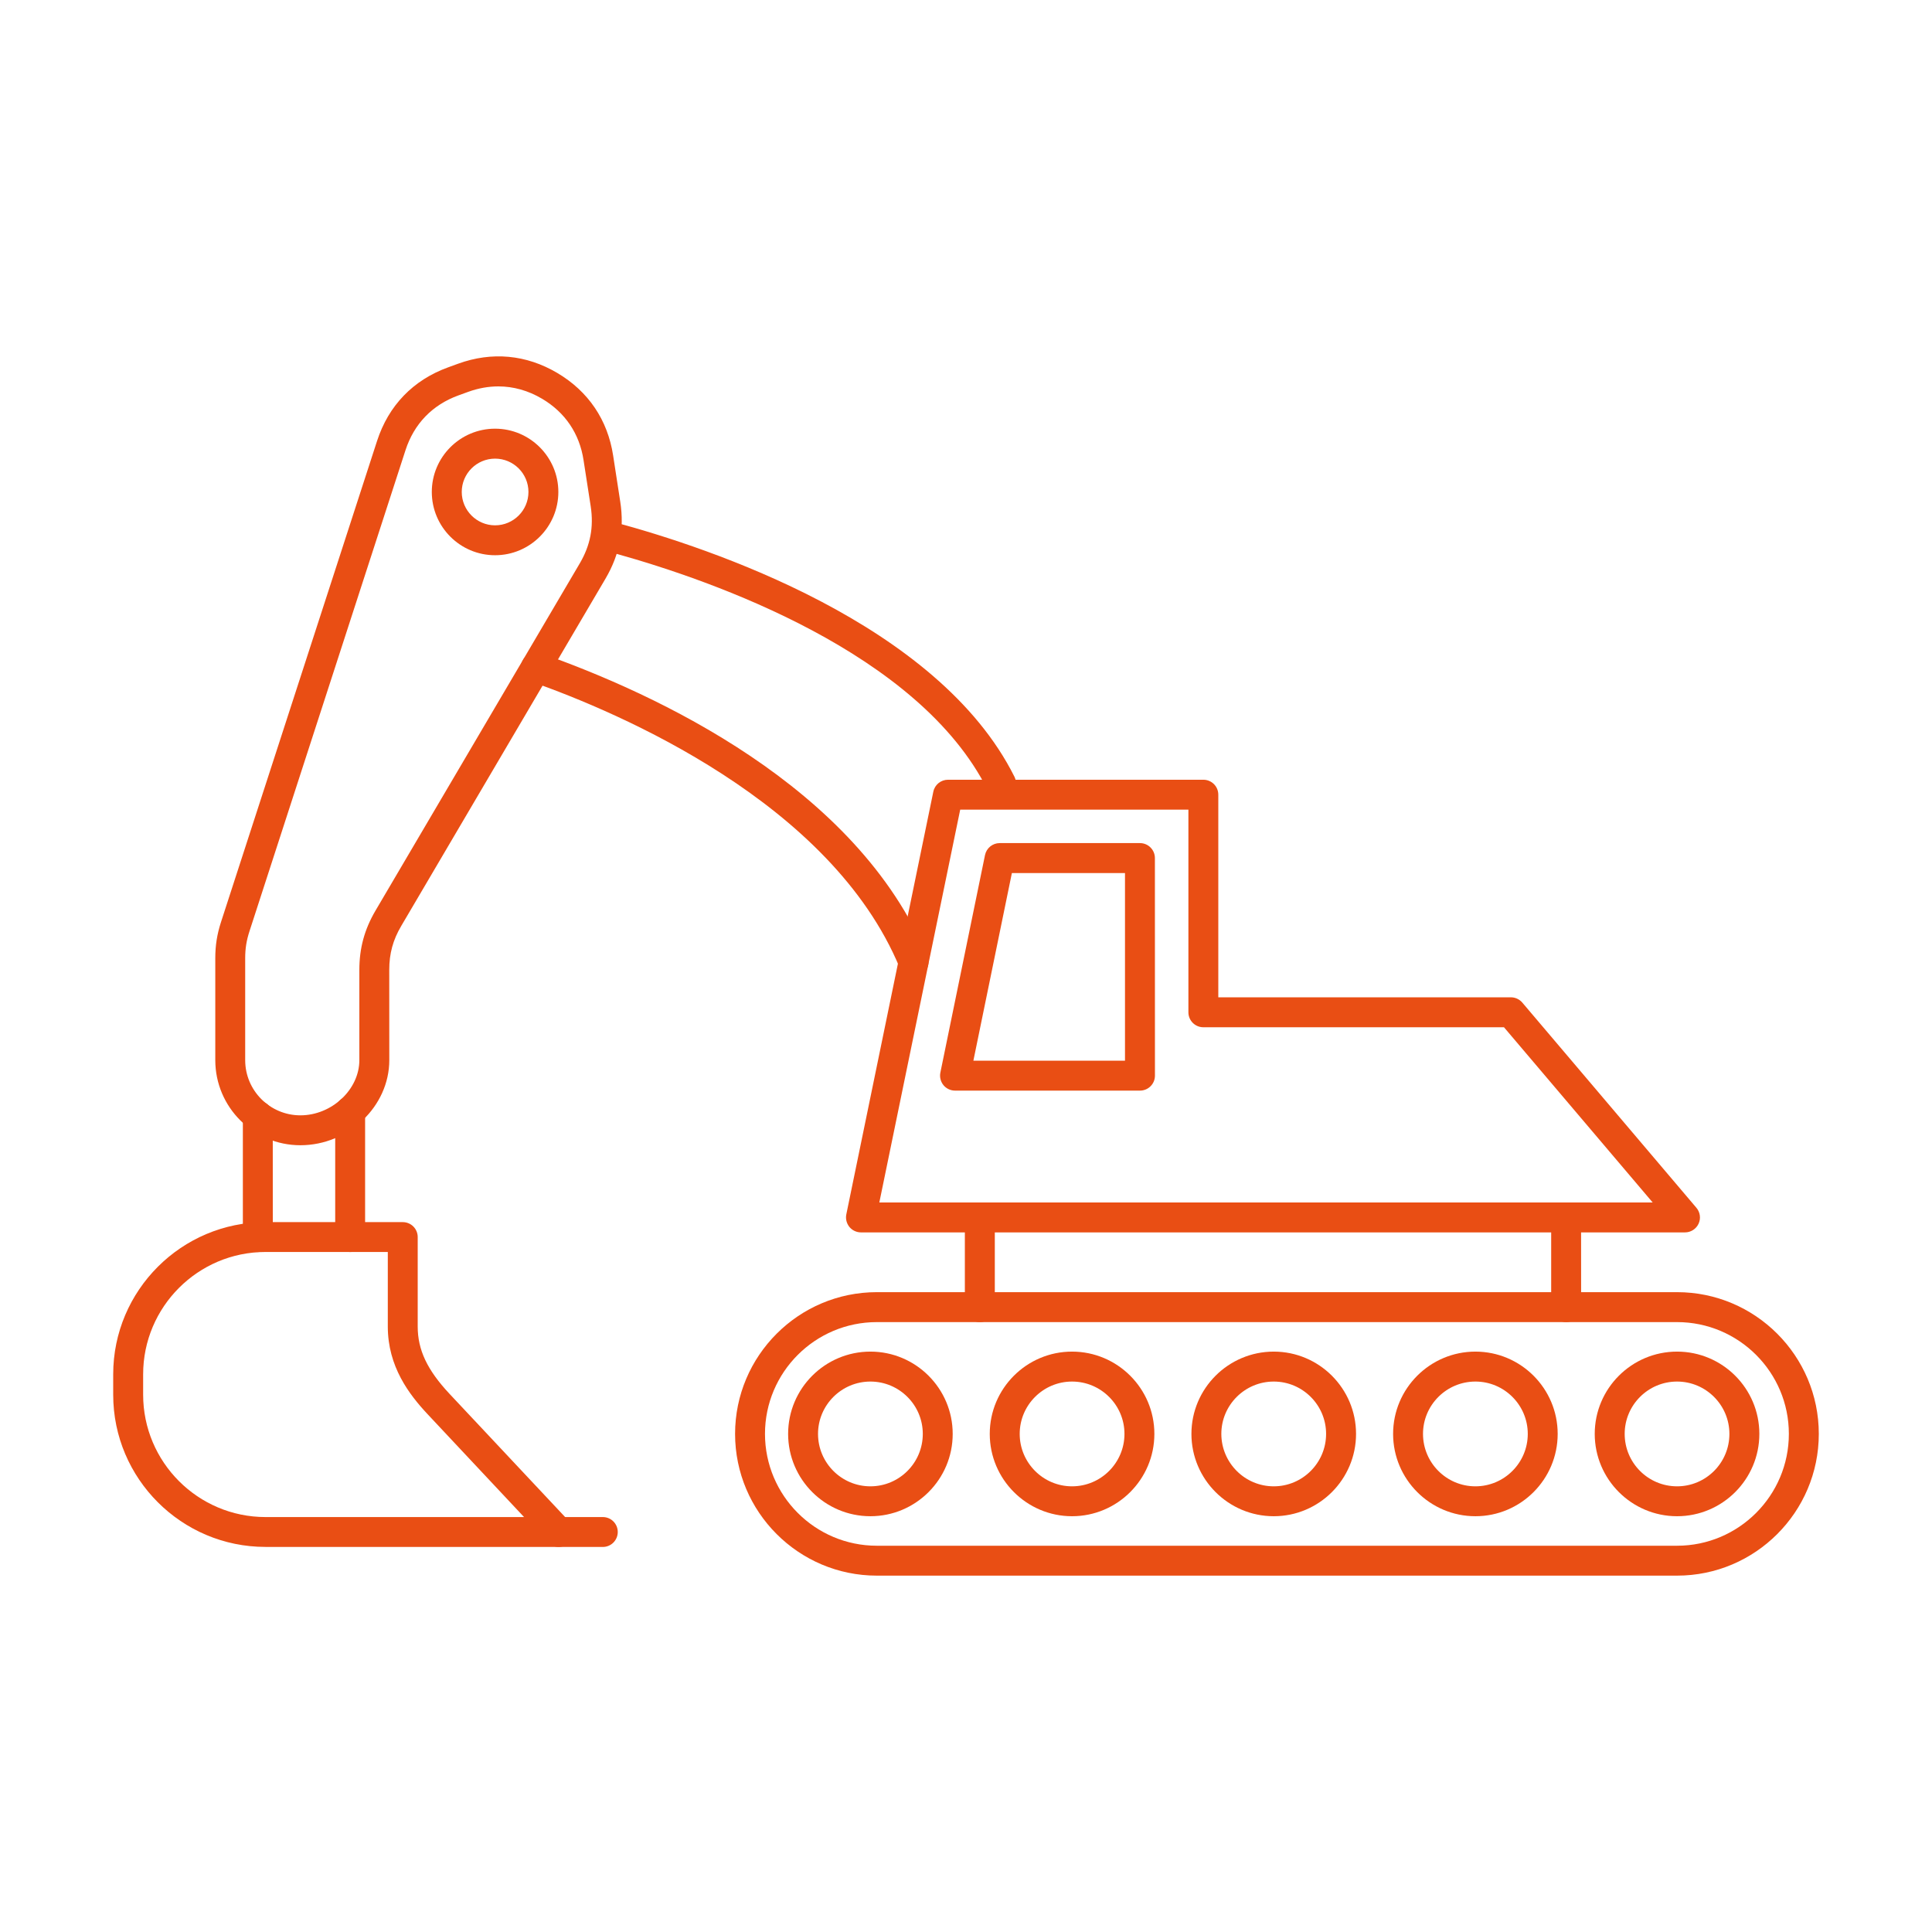 <?xml version="1.0" encoding="UTF-8"?> <svg xmlns="http://www.w3.org/2000/svg" width="44" height="44" viewBox="0 0 44 44" fill="none"><g clip-path="url(#clip0_9_19)"><path fill-rule="evenodd" clip-rule="evenodd" d="M20.026 27.386H37.639L34.252 23.395H27.405C27.217 23.395 27.065 23.242 27.065 23.054L27.065 18.439H21.868L20.026 27.386ZM38.374 28.067H19.608C19.506 28.067 19.409 28.021 19.344 27.942C19.28 27.862 19.254 27.758 19.274 27.658L21.256 18.029C21.289 17.871 21.429 17.758 21.59 17.758L27.405 17.758C27.594 17.758 27.746 17.91 27.746 18.098L27.746 22.713H34.41C34.51 22.713 34.605 22.758 34.67 22.834L38.634 27.506C38.72 27.607 38.74 27.749 38.684 27.869C38.628 27.99 38.507 28.067 38.374 28.067Z" fill="#E94E14"></path><path fill-rule="evenodd" clip-rule="evenodd" d="M22.168 24.157H25.621V19.883H23.045L22.168 24.157ZM25.962 24.838H21.75C21.648 24.838 21.551 24.792 21.486 24.713C21.422 24.633 21.396 24.529 21.416 24.429L22.433 19.473C22.466 19.315 22.605 19.201 22.767 19.201L25.962 19.201C26.15 19.201 26.302 19.354 26.302 19.542L26.303 24.498C26.303 24.686 26.15 24.838 25.962 24.838Z" fill="#E94E14"></path><path fill-rule="evenodd" clip-rule="evenodd" d="M22.315 30.11C22.127 30.11 21.974 29.957 21.974 29.769L21.974 27.726C21.974 27.538 22.127 27.386 22.315 27.386C22.503 27.386 22.656 27.538 22.656 27.726L22.656 29.769C22.656 29.957 22.503 30.11 22.315 30.11ZM35.668 30.11C35.48 30.11 35.327 29.957 35.327 29.769L35.327 27.726C35.327 27.538 35.48 27.386 35.668 27.386C35.856 27.386 36.008 27.538 36.008 27.726L36.009 29.769C36.009 29.957 35.856 30.11 35.668 30.11Z" fill="#E94E14"></path><path fill-rule="evenodd" clip-rule="evenodd" d="M19.969 30.11C18.564 30.11 17.422 31.252 17.422 32.656C17.423 34.061 18.564 35.203 19.969 35.203L38.194 35.203C39.598 35.203 40.74 34.061 40.74 32.656C40.741 31.252 39.598 30.11 38.194 30.11C38.194 30.11 19.969 30.11 19.969 30.11ZM38.194 35.884H19.969C18.189 35.884 16.741 34.436 16.741 32.656C16.741 30.876 18.189 29.428 19.969 29.428L38.194 29.428C39.974 29.428 41.422 30.876 41.422 32.656C41.422 34.436 39.974 35.884 38.194 35.884Z" fill="#E94E14"></path><path fill-rule="evenodd" clip-rule="evenodd" d="M19.823 31.464C19.165 31.464 18.63 31.999 18.63 32.656C18.63 33.315 19.165 33.85 19.823 33.85C20.481 33.85 21.016 33.315 21.016 32.656C21.016 31.999 20.481 31.464 19.823 31.464ZM19.823 34.531C18.789 34.531 17.949 33.69 17.949 32.656C17.949 31.622 18.789 30.782 19.823 30.782C20.856 30.782 21.697 31.622 21.697 32.656C21.698 33.69 20.856 34.531 19.823 34.531Z" fill="#E94E14"></path><path fill-rule="evenodd" clip-rule="evenodd" d="M24.415 31.464C23.758 31.464 23.223 31.999 23.223 32.656C23.223 33.314 23.758 33.85 24.415 33.85C25.074 33.85 25.609 33.314 25.609 32.656C25.609 31.999 25.074 31.464 24.415 31.464ZM24.415 34.531C23.383 34.531 22.541 33.69 22.541 32.656C22.541 31.622 23.382 30.782 24.415 30.782C25.449 30.782 26.29 31.622 26.29 32.656C26.29 33.69 25.449 34.531 24.415 34.531Z" fill="#E94E14"></path><path fill-rule="evenodd" clip-rule="evenodd" d="M29.009 31.464C28.351 31.464 27.815 31.999 27.815 32.656C27.816 33.314 28.35 33.85 29.009 33.85C29.666 33.85 30.201 33.314 30.201 32.656C30.201 31.999 29.666 31.464 29.009 31.464ZM29.009 34.531C27.975 34.531 27.134 33.69 27.134 32.656C27.134 31.622 27.975 30.782 29.009 30.782C30.042 30.782 30.883 31.622 30.883 32.656C30.883 33.69 30.042 34.531 29.009 34.531Z" fill="#E94E14"></path><path fill-rule="evenodd" clip-rule="evenodd" d="M33.602 31.464C32.943 31.464 32.408 31.999 32.408 32.656C32.408 33.314 32.943 33.85 33.601 33.85C34.259 33.85 34.794 33.314 34.794 32.656C34.794 31.999 34.259 31.464 33.602 31.464ZM33.602 34.531C32.568 34.531 31.727 33.69 31.727 32.656C31.727 31.622 32.568 30.782 33.601 30.782C34.635 30.782 35.475 31.622 35.475 32.656C35.475 33.69 34.635 34.531 33.602 34.531Z" fill="#E94E14"></path><path fill-rule="evenodd" clip-rule="evenodd" d="M38.194 31.464C37.535 31.464 37.001 31.999 37.001 32.656C37.001 33.315 37.535 33.85 38.194 33.85C38.852 33.85 39.386 33.315 39.386 32.656C39.386 31.999 38.851 31.464 38.194 31.464ZM38.194 34.531C37.16 34.531 36.319 33.69 36.319 32.656C36.319 31.622 37.16 30.782 38.194 30.782C39.228 30.782 40.068 31.622 40.068 32.656C40.068 33.69 39.227 34.531 38.194 34.531Z" fill="#E94E14"></path><path fill-rule="evenodd" clip-rule="evenodd" d="M22.798 18.182C22.674 18.182 22.553 18.113 22.493 17.994C20.927 14.862 16.222 13.222 14.037 12.612C14.015 12.62 13.991 12.627 13.966 12.631C13.78 12.659 13.606 12.532 13.578 12.346L13.566 12.273C13.55 12.16 13.59 12.044 13.676 11.968C13.762 11.891 13.88 11.863 13.992 11.893C16.15 12.473 21.358 14.199 23.103 17.689C23.186 17.857 23.119 18.062 22.95 18.146C22.901 18.17 22.849 18.182 22.798 18.182ZM20.805 22.254C20.672 22.254 20.545 22.175 20.491 22.043C18.931 18.277 14.098 16.226 12.092 15.52C11.915 15.457 11.822 15.263 11.885 15.085C11.947 14.908 12.142 14.815 12.32 14.877C14.918 15.792 19.515 17.908 21.12 21.782C21.192 21.956 21.109 22.156 20.935 22.228C20.893 22.246 20.848 22.254 20.805 22.254Z" fill="#E94E14"></path><path fill-rule="evenodd" clip-rule="evenodd" d="M11.35 8.8C11.123 8.8 10.892 8.841 10.663 8.924L10.44 9.005C9.846 9.221 9.43 9.652 9.235 10.253L5.68 21.214C5.613 21.421 5.584 21.604 5.584 21.822L5.584 24.144C5.584 24.837 6.148 25.401 6.841 25.401C7.557 25.401 8.184 24.813 8.184 24.144L8.184 22.088C8.184 21.593 8.301 21.166 8.551 20.74L13.203 12.832C13.446 12.419 13.525 12.005 13.453 11.531L13.29 10.48C13.198 9.876 12.871 9.392 12.345 9.081C12.029 8.894 11.692 8.8 11.35 8.8ZM6.841 26.082C5.772 26.082 4.903 25.213 4.903 24.144L4.903 21.822C4.903 21.532 4.943 21.279 5.032 21.003L8.587 10.043C8.849 9.235 9.409 8.655 10.206 8.366L10.431 8.284C11.203 8.003 11.985 8.076 12.692 8.494C13.4 8.913 13.84 9.564 13.964 10.376L14.126 11.427C14.223 12.056 14.113 12.629 13.79 13.178L9.139 21.086C8.95 21.406 8.865 21.715 8.865 22.088L8.866 24.144C8.866 25.195 7.938 26.082 6.841 26.082Z" fill="#E94E14"></path><path fill-rule="evenodd" clip-rule="evenodd" d="M11.275 10.445C10.857 10.445 10.516 10.785 10.516 11.204C10.516 11.623 10.857 11.964 11.275 11.964C11.694 11.964 12.035 11.623 12.035 11.204C12.035 10.785 11.694 10.445 11.275 10.445ZM11.275 12.645C10.48 12.645 9.834 11.999 9.834 11.204C9.834 10.41 10.48 9.763 11.275 9.763C12.069 9.763 12.716 10.41 12.716 11.204C12.716 11.999 12.069 12.645 11.275 12.645Z" fill="#E94E14"></path><path fill-rule="evenodd" clip-rule="evenodd" d="M6.046 34.55H11.935L9.739 32.208C9.317 31.757 8.832 31.123 8.832 30.211L8.832 28.513H6.046C4.509 28.513 3.26 29.764 3.26 31.299L3.26 31.763C3.26 33.299 4.509 34.549 6.046 34.55ZM12.723 35.231L6.046 35.23C4.134 35.23 2.578 33.675 2.578 31.764L2.578 31.299C2.578 29.388 4.134 27.833 6.046 27.833L9.172 27.833C9.361 27.833 9.513 27.985 9.513 28.173L9.513 30.211C9.513 30.743 9.73 31.201 10.236 31.742L12.971 34.657C13.064 34.756 13.089 34.901 13.036 35.025C12.982 35.15 12.858 35.231 12.723 35.231Z" fill="#E94E14"></path><path fill-rule="evenodd" clip-rule="evenodd" d="M5.872 28.514C5.684 28.514 5.531 28.362 5.531 28.173L5.531 25.411C5.531 25.223 5.684 25.071 5.872 25.071C6.06 25.071 6.212 25.223 6.212 25.412L6.213 28.173C6.213 28.362 6.06 28.514 5.872 28.514ZM7.975 28.514C7.787 28.514 7.634 28.362 7.634 28.173L7.634 25.306C7.634 25.118 7.786 24.965 7.975 24.965C8.163 24.965 8.315 25.118 8.315 25.306L8.315 28.173C8.315 28.362 8.163 28.514 7.975 28.514Z" fill="#E94E14"></path><path fill-rule="evenodd" clip-rule="evenodd" d="M13.729 35.231H12.723C12.534 35.231 12.382 35.078 12.382 34.89C12.382 34.702 12.534 34.55 12.723 34.55L13.729 34.55C13.917 34.55 14.069 34.702 14.069 34.89C14.069 35.078 13.917 35.231 13.729 35.231Z" fill="#E94E14"></path></g><defs><clipPath id="clip0_9_19"><rect width="44" height="44" fill="white"></rect></clipPath></defs></svg> 